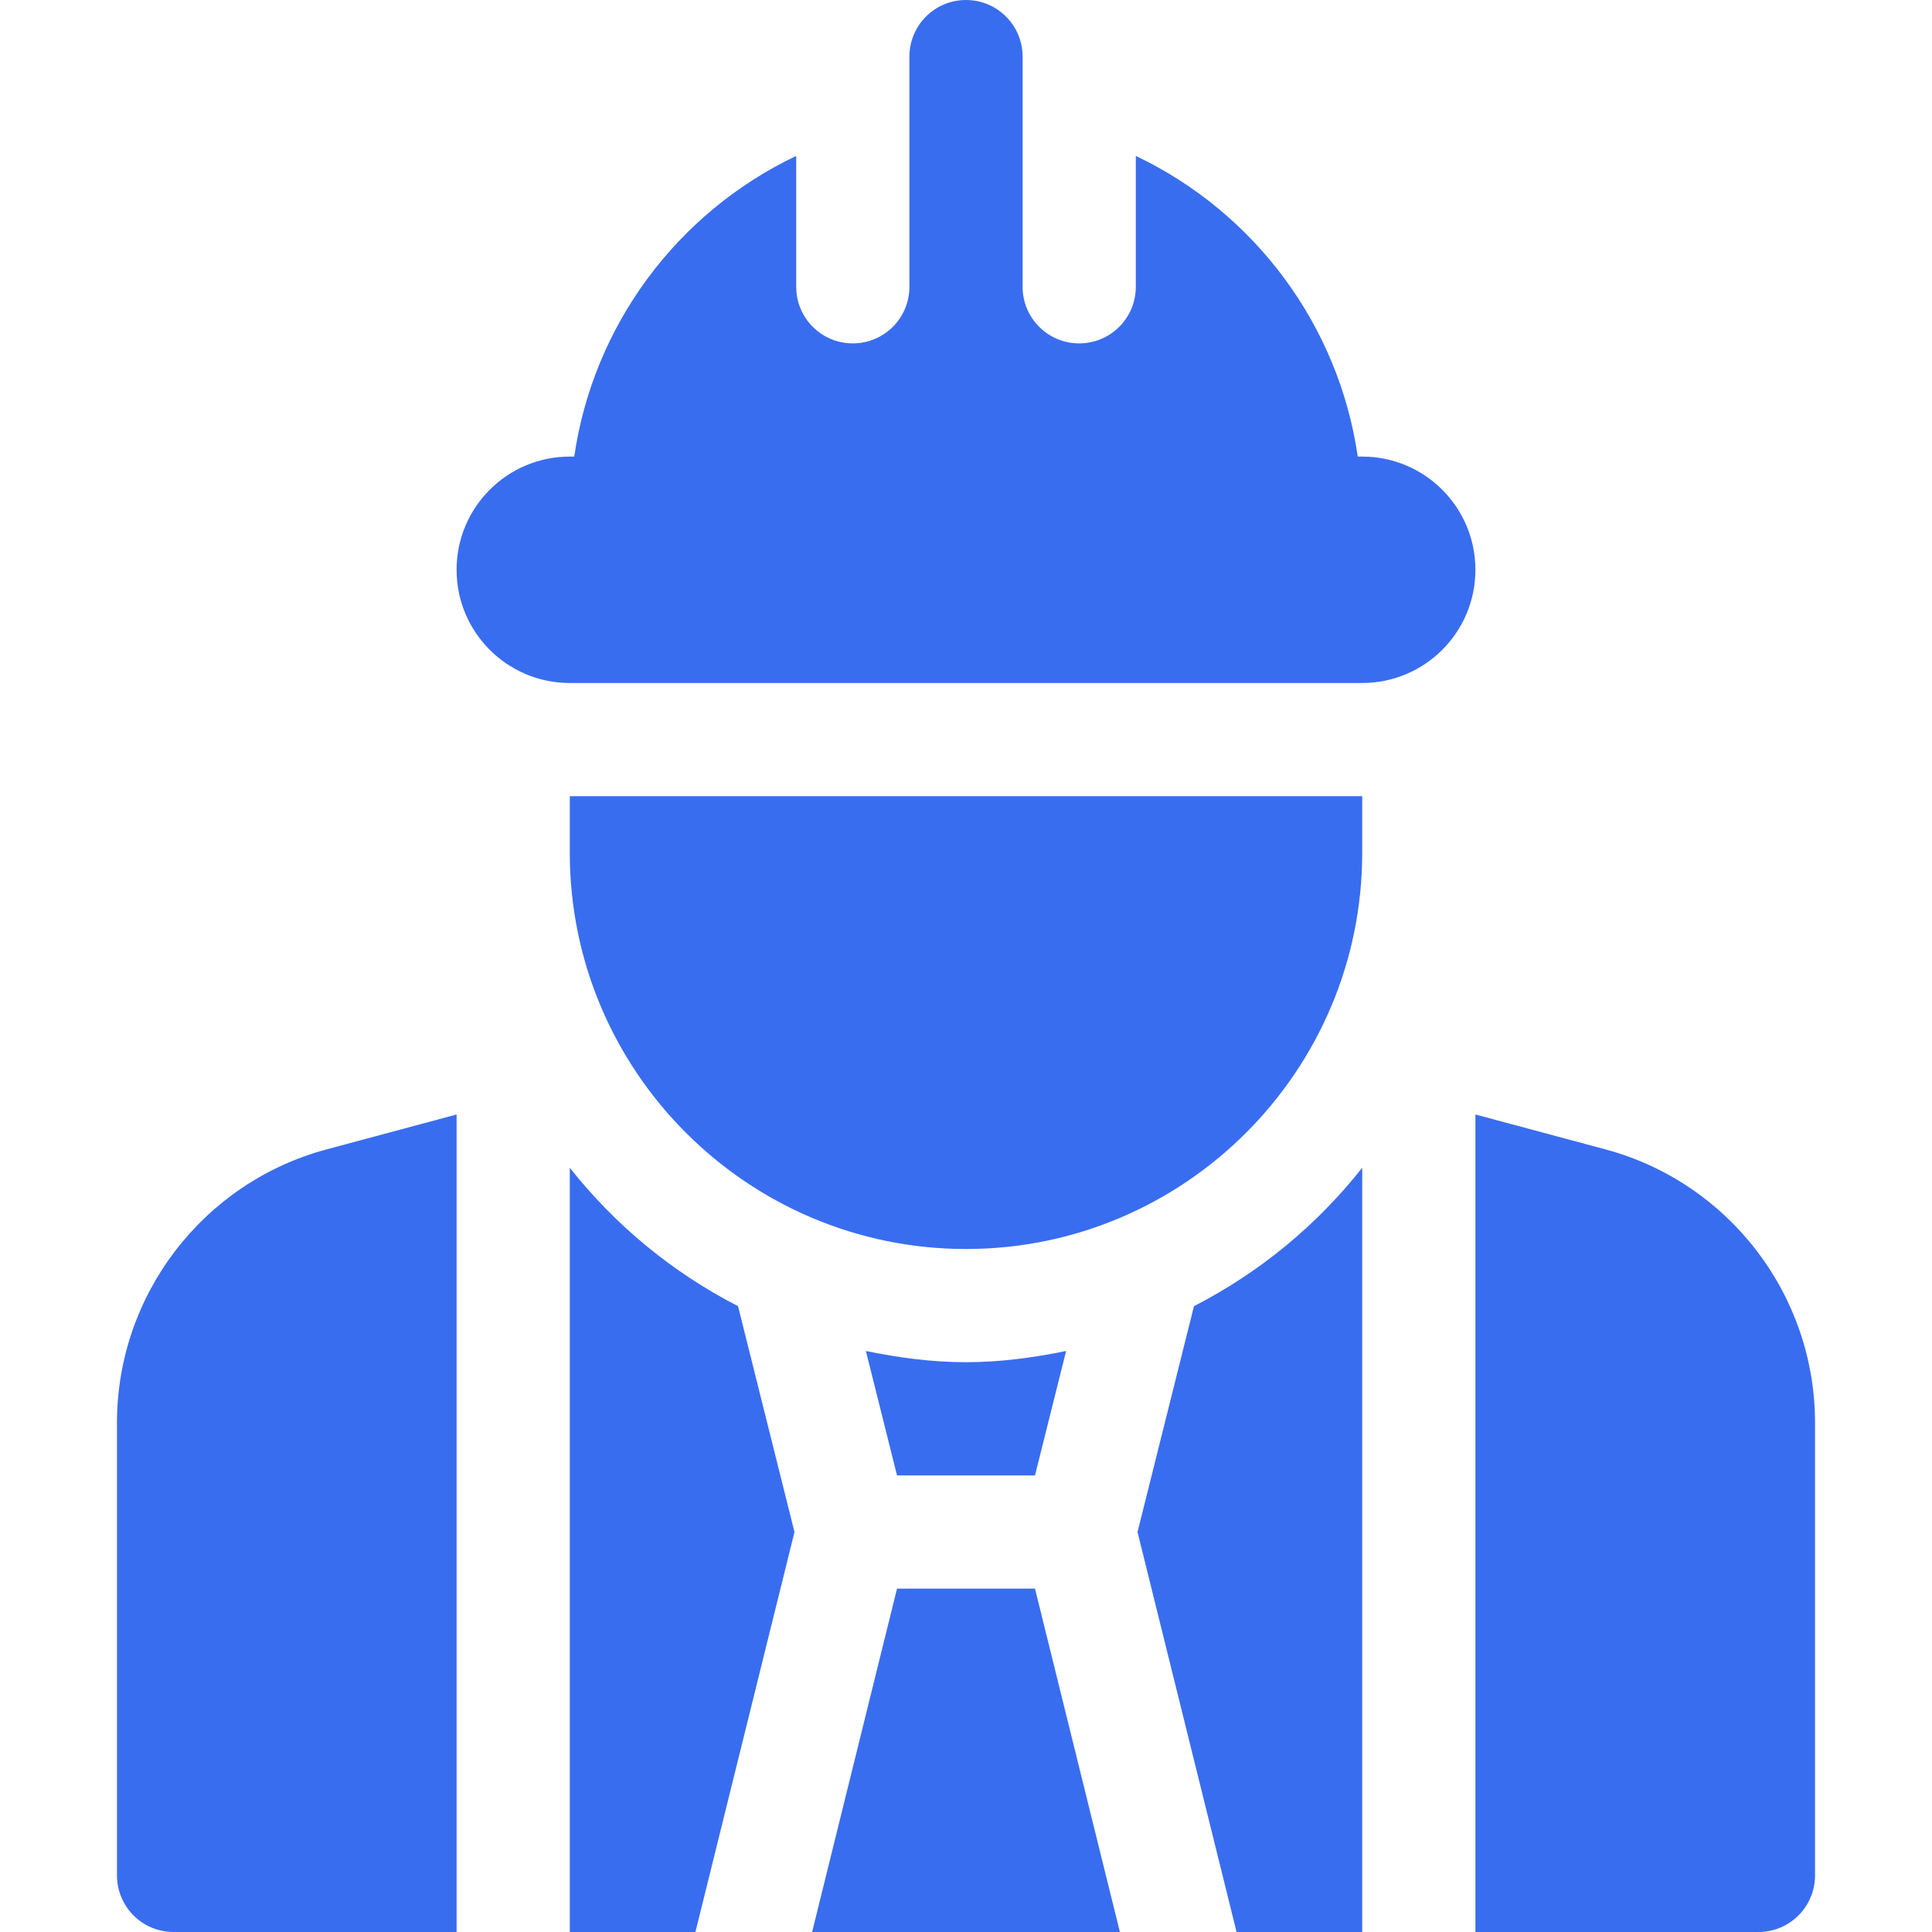 <?xml version="1.0" encoding="UTF-8"?> <svg xmlns="http://www.w3.org/2000/svg" width="512" height="512" viewBox="0 0 512 512" fill="none"><g clip-path="url(#clip0_451_324)"><path d="M361 121H359.819C354.807 86.391 332.705 56.411 301 41.318V76C301 84.291 294.291 91 286 91C277.709 91 271 84.291 271 76C271 54.377 271 36.801 271 15C271 6.716 264.284 0 256 0C247.716 0 241 6.716 241 15C241 36.801 241 54.377 241 76C241 84.291 234.291 91 226 91C217.709 91 211 84.291 211 76V41.318C179.295 56.411 157.193 86.391 152.181 121H151C134.431 121 121 134.431 121 151C121 167.567 134.431 181 151 181H361C377.569 181 391 167.567 391 151C391 134.431 377.569 121 361 121Z" fill="#396DF0"></path><path d="M151 211V226C151 283.891 198.109 331 256 331C313.891 331 361 283.891 361 226V211H151Z" fill="#396DF0"></path><path d="M256 360.999C246.869 360.999 238.072 359.781 229.472 358.027L237.719 390.999H274.281L282.528 358.027C273.928 359.781 265.131 360.999 256 360.999Z" fill="#396DF0"></path><path d="M316.41 346.151L301.454 406.001L327.704 512.001H361V309.471C348.955 324.715 333.789 337.232 316.41 346.151Z" fill="#396DF0"></path><path d="M274.281 421H237.719L215.219 512H296.781L274.281 421Z" fill="#396DF0"></path><path d="M425.424 304.589L391 295.35V512.001H466C474.291 512.001 481 505.292 481 497.001V377.026C481 343.144 458.148 313.364 425.424 304.589Z" fill="#396DF0"></path><path d="M195.59 346.151C178.211 337.232 163.045 324.715 151 309.471V512.001H184.296L210.546 406.001L195.59 346.151Z" fill="#396DF0"></path><path d="M86.576 304.59C53.852 313.364 31 343.145 31 377.026V497.001C31 505.292 37.709 512.001 46 512.001H121V295.35L86.576 304.59Z" fill="#396DF0"></path></g><defs><clipPath id="clip0_451_324"><rect width="512" height="512" fill="white"></rect></clipPath></defs></svg> 
